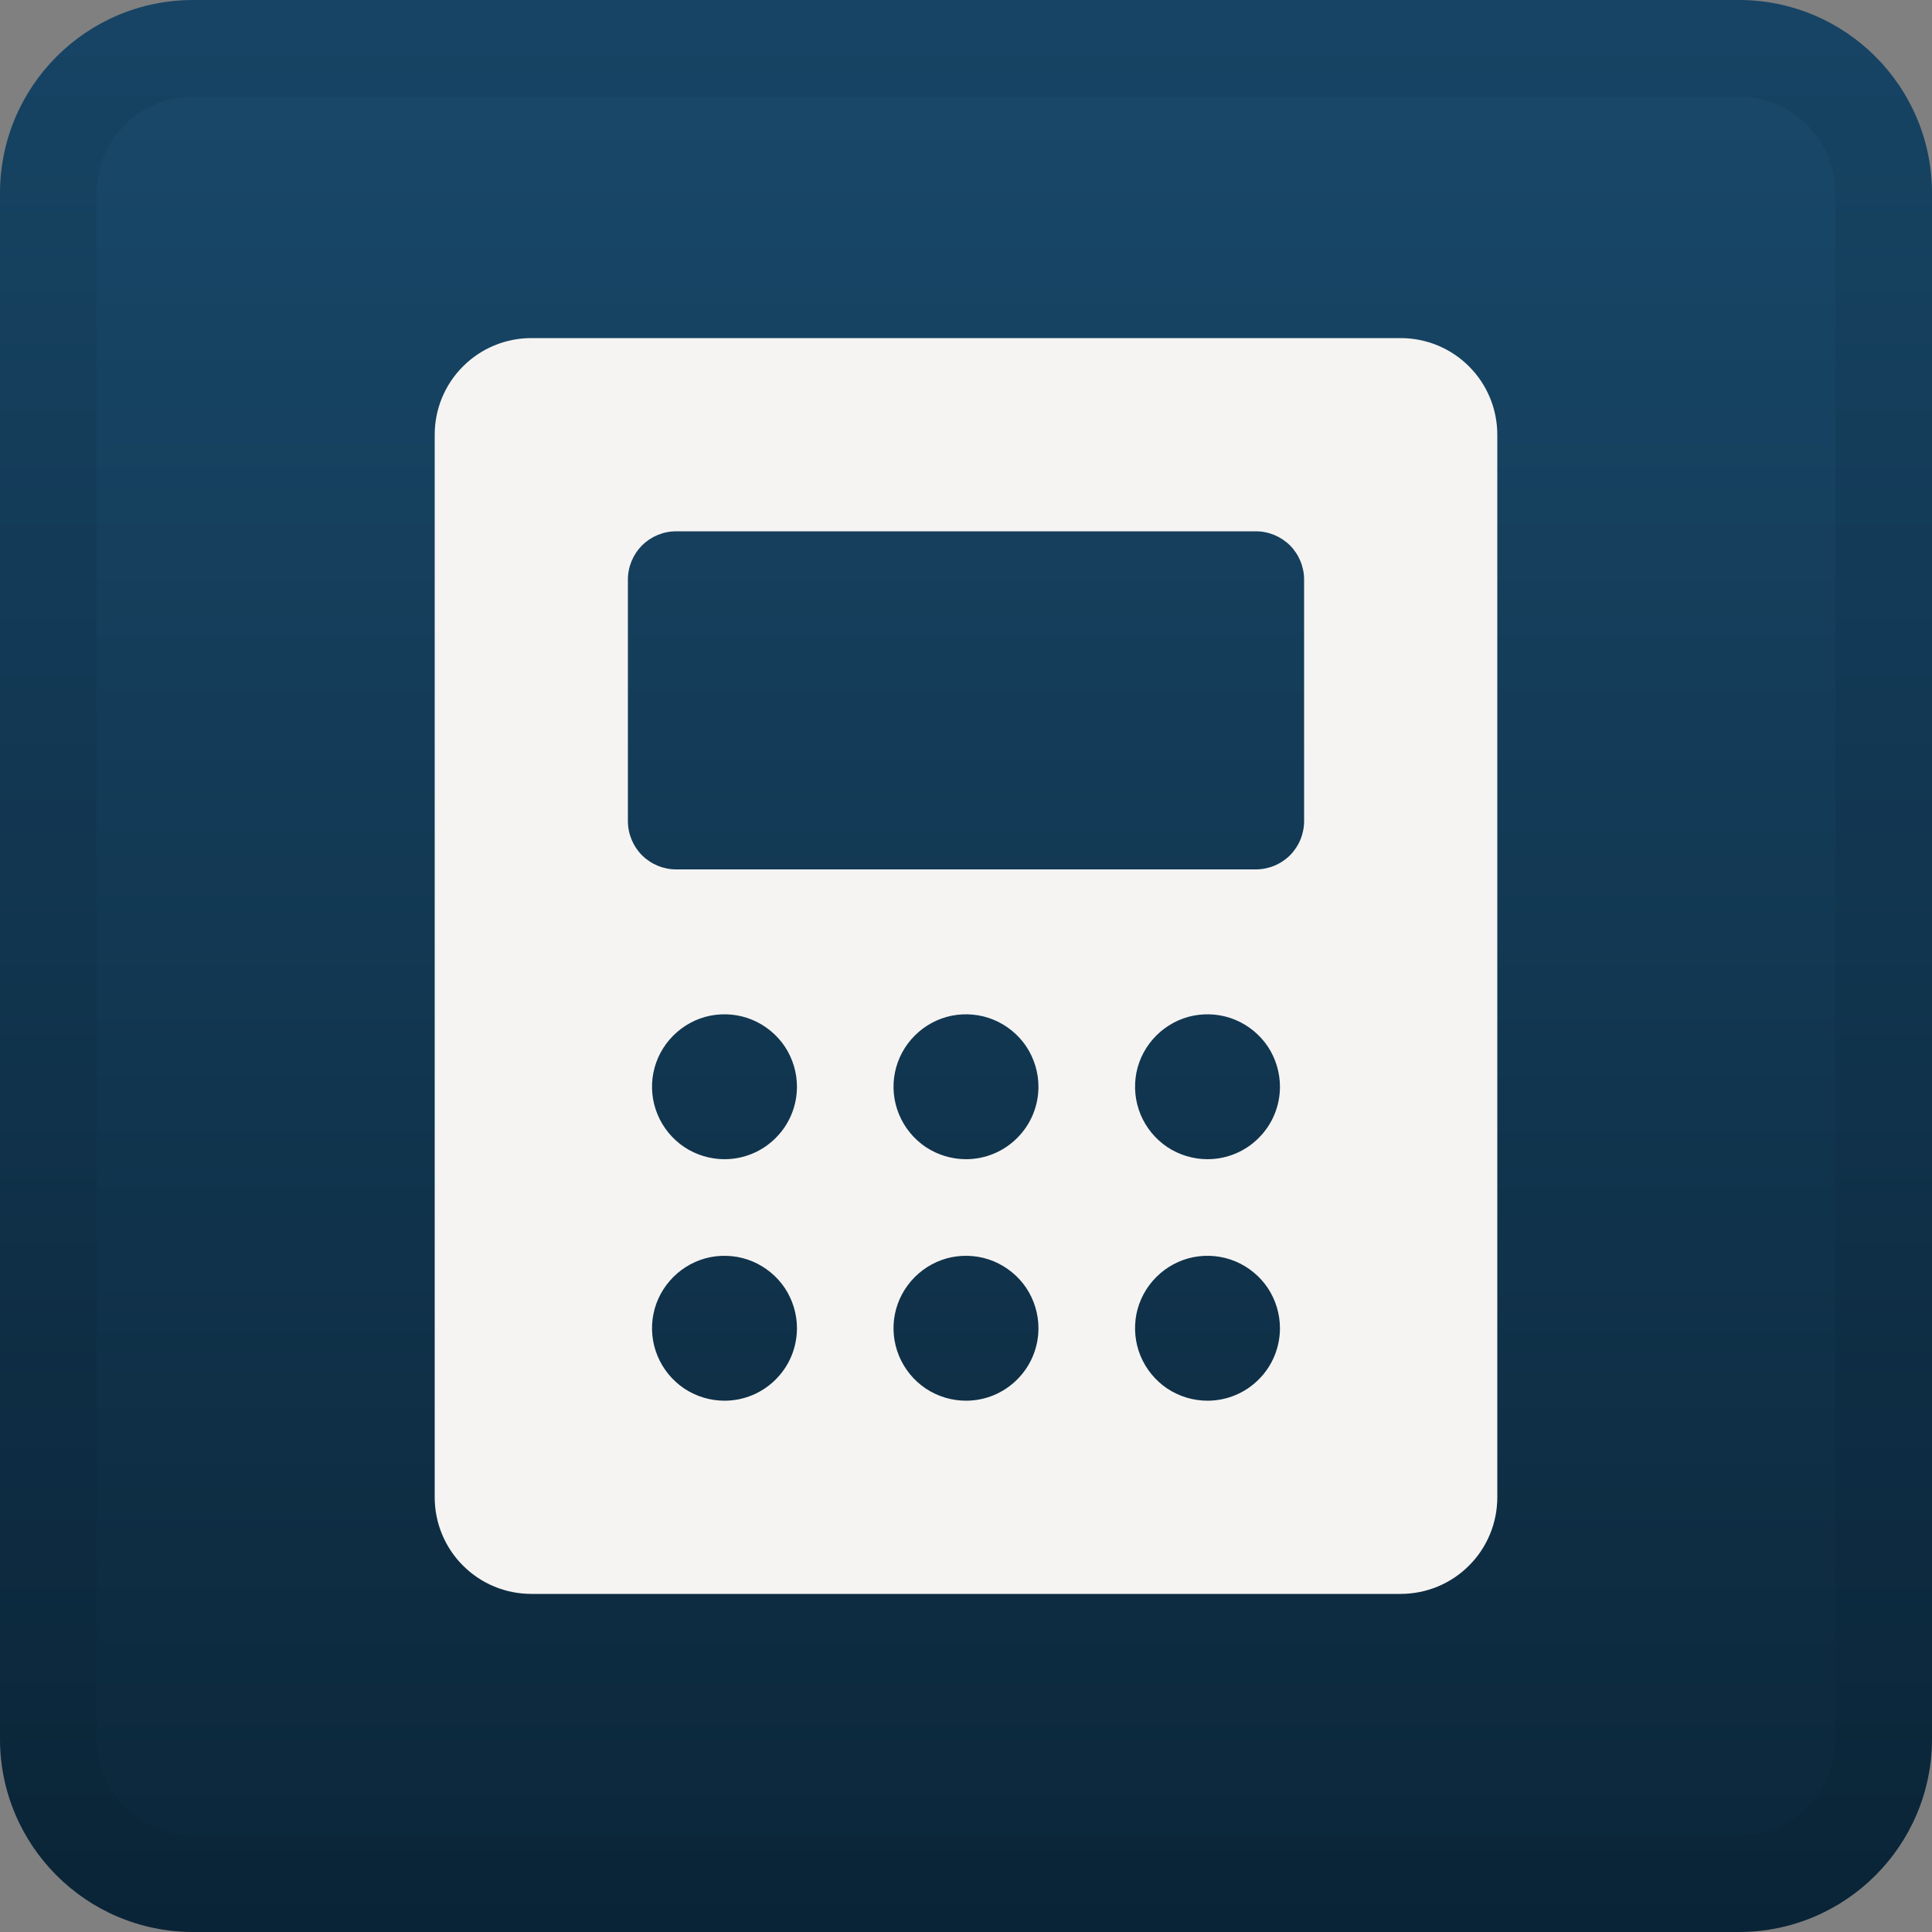 <svg width="20" height="20" viewBox="0 0 20 20" fill="none" xmlns="http://www.w3.org/2000/svg">
<rect x="0" y="0" width="20" height="20" fill="#808080" stroke="none"/>
<path d="M0 2C0 0.895 0.895 0 2 0H18C19.105 0 20 0.895 20 2V18C20 19.105 19.105 20 18 20H2C0.895 20 0 19.105 0 18V2Z" fill="url(#paint0_linear_19295_14636)"/>
<path d="M2 0.5H18C18.828 0.5 19.5 1.172 19.5 2V18C19.5 18.828 18.828 19.5 18 19.5H2C1.172 19.5 0.5 18.828 0.5 18V2C0.5 1.172 1.172 0.5 2 0.5Z" stroke="#02111C" stroke-opacity="0.08"/>
<path d="M14.5 3.5H5.5C5.235 3.5 4.98 3.605 4.793 3.793C4.605 3.98 4.5 4.235 4.5 4.5V15.5C4.5 15.765 4.605 16.02 4.793 16.207C4.98 16.395 5.235 16.5 5.5 16.5H14.5C14.765 16.5 15.02 16.395 15.207 16.207C15.395 16.02 15.5 15.765 15.5 15.5V4.5C15.5 4.235 15.395 3.98 15.207 3.793C15.02 3.605 14.765 3.5 14.5 3.5ZM7.5 14.5C7.352 14.5 7.207 14.456 7.083 14.374C6.96 14.291 6.864 14.174 6.807 14.037C6.75 13.9 6.735 13.749 6.764 13.604C6.793 13.458 6.865 13.325 6.97 13.22C7.075 13.115 7.208 13.043 7.354 13.014C7.499 12.986 7.65 13 7.787 13.057C7.924 13.114 8.041 13.21 8.124 13.333C8.206 13.457 8.25 13.602 8.25 13.75C8.25 13.949 8.171 14.14 8.03 14.28C7.89 14.421 7.699 14.5 7.5 14.5ZM7.5 12C7.352 12 7.207 11.956 7.083 11.874C6.96 11.791 6.864 11.674 6.807 11.537C6.75 11.4 6.735 11.249 6.764 11.104C6.793 10.958 6.865 10.825 6.97 10.72C7.075 10.615 7.208 10.543 7.354 10.514C7.499 10.486 7.65 10.5 7.787 10.557C7.924 10.614 8.041 10.71 8.124 10.833C8.206 10.957 8.25 11.102 8.25 11.25C8.25 11.449 8.171 11.64 8.03 11.78C7.89 11.921 7.699 12 7.5 12ZM10 14.5C9.852 14.5 9.707 14.456 9.583 14.374C9.46 14.291 9.364 14.174 9.307 14.037C9.25 13.9 9.235 13.749 9.264 13.604C9.293 13.458 9.365 13.325 9.47 13.22C9.575 13.115 9.708 13.043 9.854 13.014C9.999 12.986 10.15 13 10.287 13.057C10.424 13.114 10.541 13.21 10.624 13.333C10.706 13.457 10.75 13.602 10.75 13.75C10.75 13.949 10.671 14.14 10.53 14.28C10.39 14.421 10.199 14.5 10 14.5ZM10 12C9.852 12 9.707 11.956 9.583 11.874C9.46 11.791 9.364 11.674 9.307 11.537C9.25 11.4 9.235 11.249 9.264 11.104C9.293 10.958 9.365 10.825 9.47 10.72C9.575 10.615 9.708 10.543 9.854 10.514C9.999 10.486 10.15 10.5 10.287 10.557C10.424 10.614 10.541 10.71 10.624 10.833C10.706 10.957 10.75 11.102 10.75 11.25C10.75 11.449 10.671 11.64 10.53 11.78C10.39 11.921 10.199 12 10 12ZM12.5 14.5C12.352 14.5 12.207 14.456 12.083 14.374C11.96 14.291 11.864 14.174 11.807 14.037C11.75 13.9 11.736 13.749 11.764 13.604C11.793 13.458 11.865 13.325 11.97 13.22C12.075 13.115 12.208 13.043 12.354 13.014C12.499 12.986 12.65 13 12.787 13.057C12.924 13.114 13.041 13.21 13.124 13.333C13.206 13.457 13.25 13.602 13.25 13.75C13.25 13.949 13.171 14.14 13.03 14.28C12.89 14.421 12.699 14.5 12.5 14.5ZM12.5 12C12.352 12 12.207 11.956 12.083 11.874C11.96 11.791 11.864 11.674 11.807 11.537C11.75 11.4 11.736 11.249 11.764 11.104C11.793 10.958 11.865 10.825 11.97 10.72C12.075 10.615 12.208 10.543 12.354 10.514C12.499 10.486 12.65 10.5 12.787 10.557C12.924 10.614 13.041 10.71 13.124 10.833C13.206 10.957 13.25 11.102 13.25 11.25C13.25 11.449 13.171 11.64 13.03 11.78C12.89 11.921 12.699 12 12.5 12ZM13.5 8.5C13.5 8.633 13.447 8.76 13.354 8.854C13.26 8.947 13.133 9 13 9H7C6.867 9 6.74 8.947 6.646 8.854C6.553 8.76 6.5 8.633 6.5 8.5V6C6.5 5.867 6.553 5.74 6.646 5.646C6.74 5.553 6.867 5.5 7 5.5H13C13.133 5.5 13.26 5.553 13.354 5.646C13.447 5.74 13.5 5.867 13.5 6V8.5Z" fill="#F5F4F2"/>
<defs>
<linearGradient id="paint0_linear_19295_14636" x1="10" y1="0" x2="10" y2="20" gradientUnits="userSpaceOnUse">
<stop stop-color="#19496B"/>
<stop offset="1" stop-color="#0B2639"/>
</linearGradient>
</defs>
</svg>
